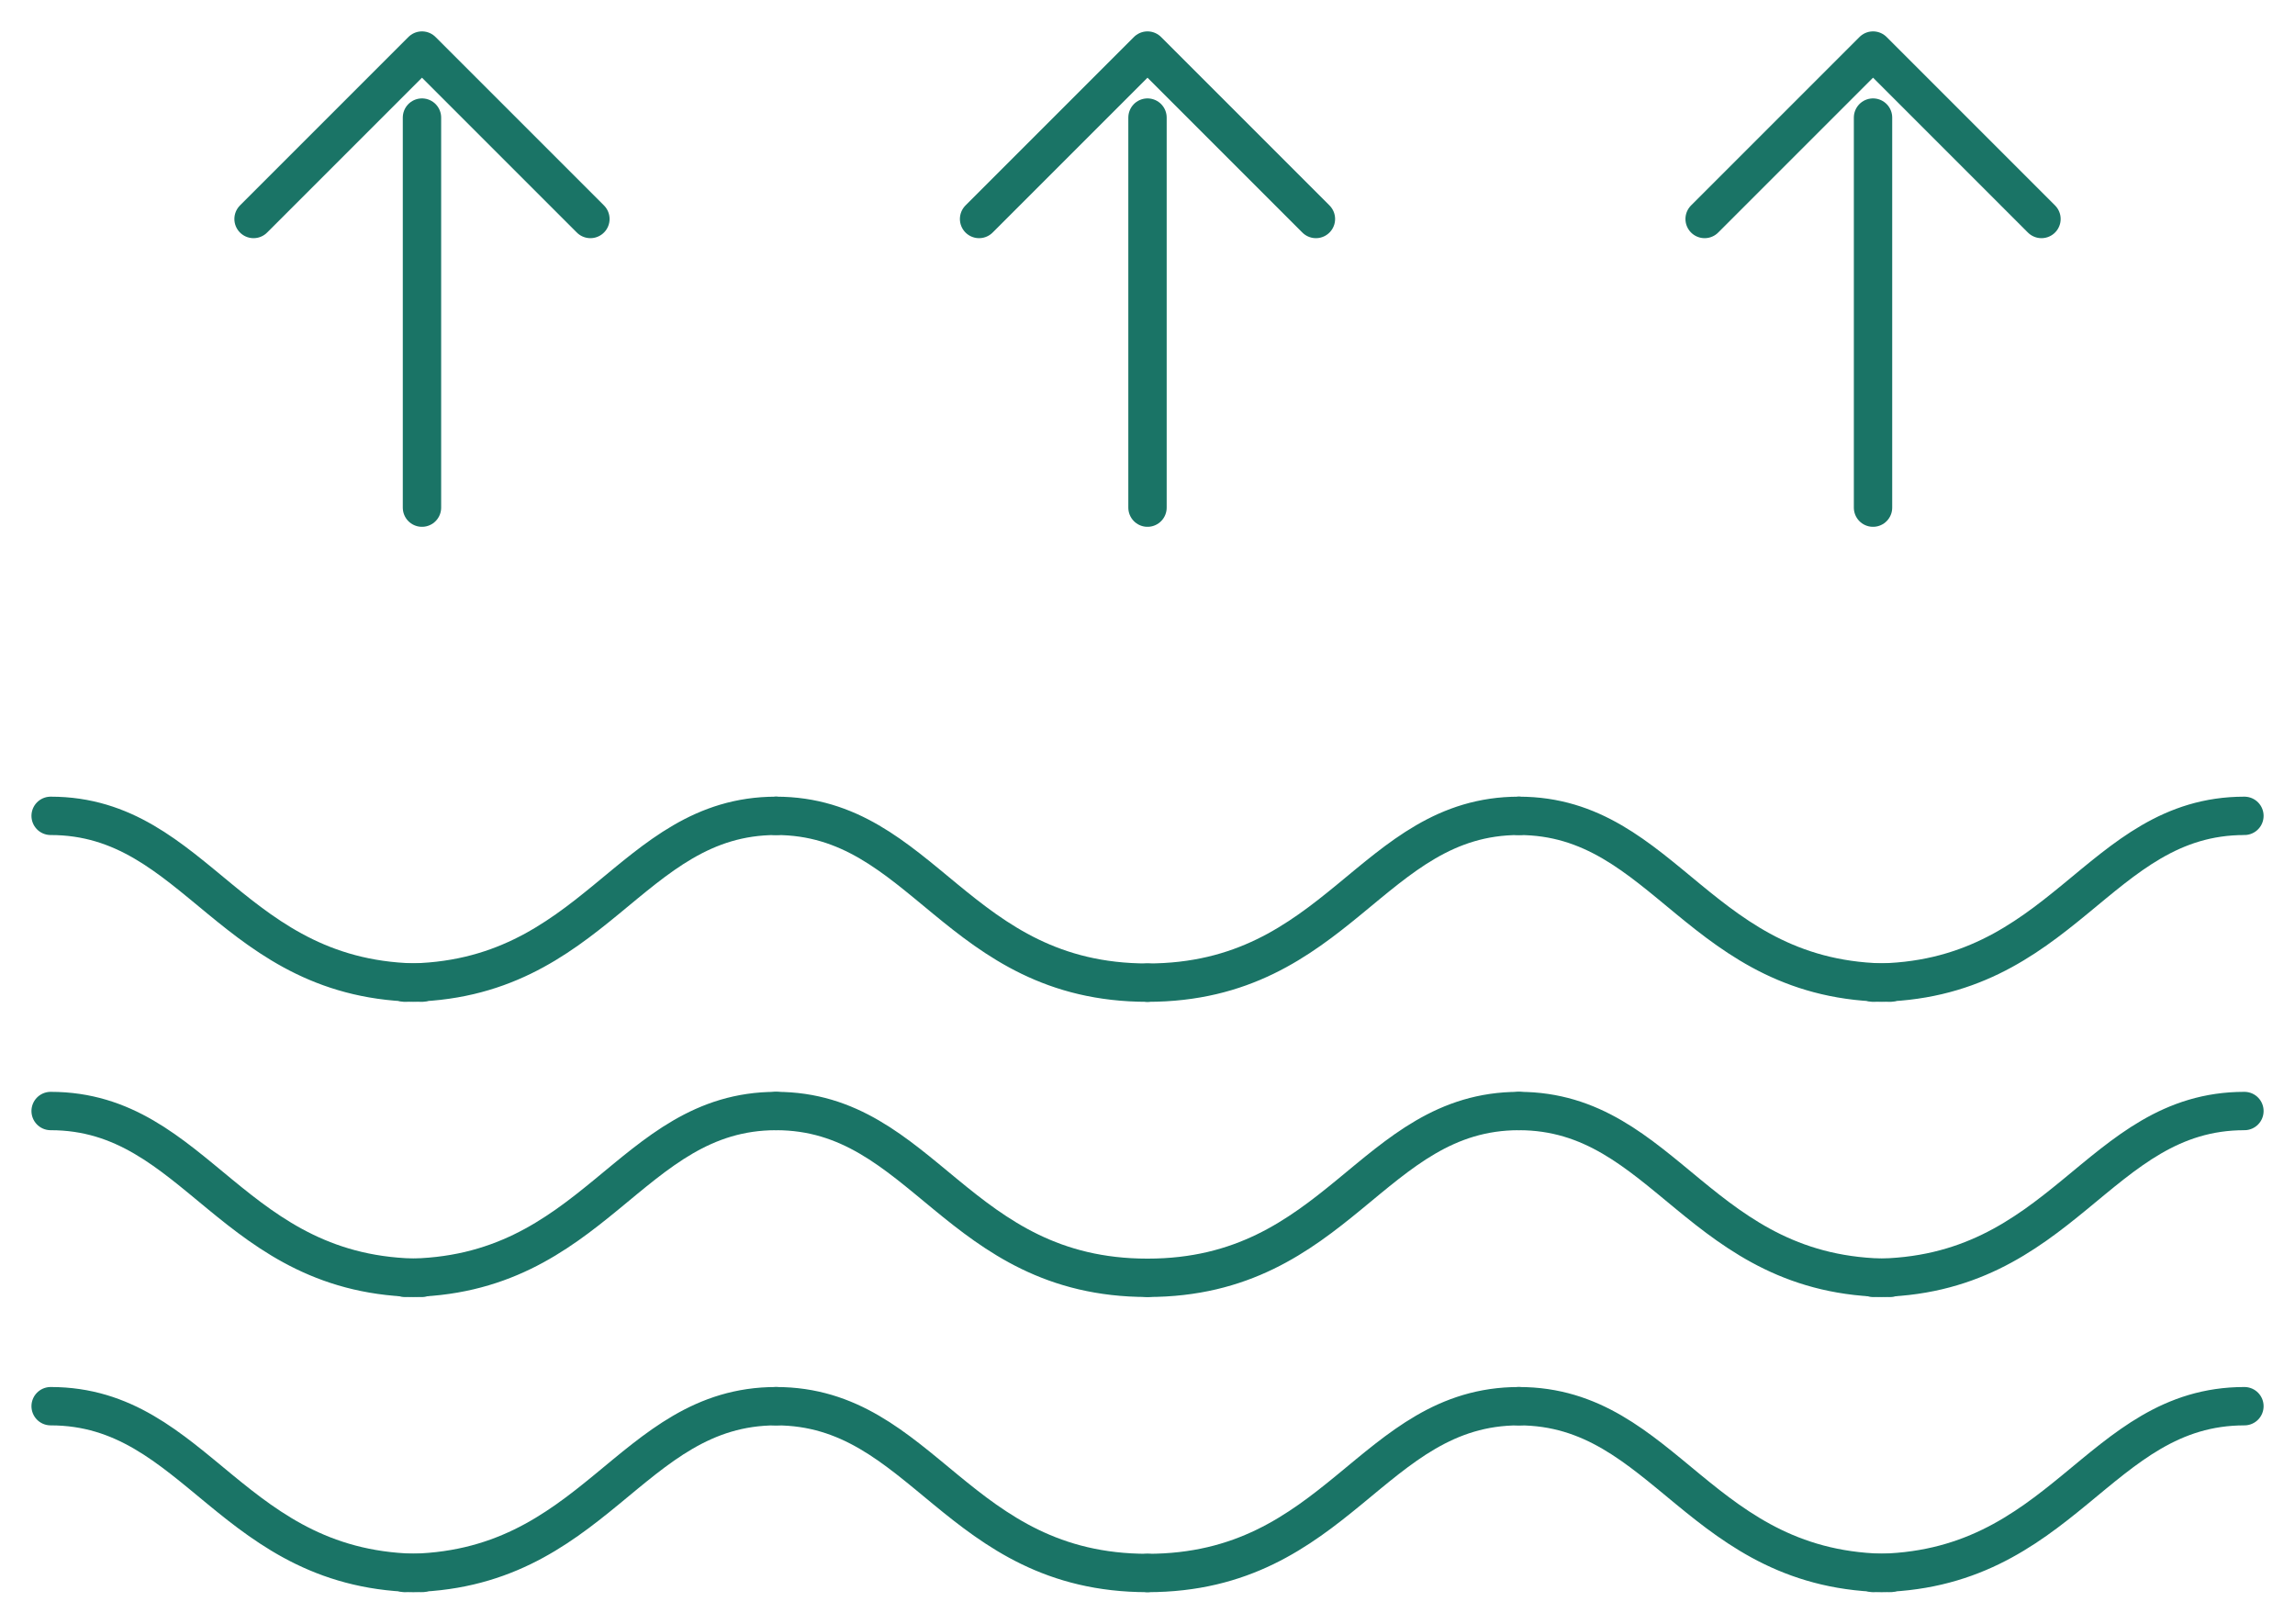 <svg xmlns="http://www.w3.org/2000/svg" xmlns:xlink="http://www.w3.org/1999/xlink" width="89.744" height="63.485" viewBox="0 0 89.744 63.485"><defs><clipPath id="clip-path"><rect id="Rectangle_4185" data-name="Rectangle 4185" width="89.744" height="63.485" fill="none" stroke="#1a7466" stroke-width="1.5"></rect></clipPath></defs><g id="odpowiedzialne_podejscie_13" transform="translate(0)"><g id="Group_16396" data-name="Group 16396" transform="translate(0)" clip-path="url(#clip-path)"><path id="Path_33140" data-name="Path 33140" d="M22,127.112c-7.43,0-8.782-6.522-14.523-6.522" transform="translate(-5.497 -88.688)" fill="none" stroke="#1a7466" stroke-linecap="round" stroke-linejoin="round" stroke-width="1.5"></path><path id="Path_33141" data-name="Path 33141" d="M59.82,127.112c7.43,0,8.782-6.522,14.523-6.522" transform="translate(-43.995 -88.688)" fill="none" stroke="#1a7466" stroke-linecap="round" stroke-linejoin="round" stroke-width="1.5"></path><path id="Path_33142" data-name="Path 33142" d="M129.241,127.112c-7.43,0-8.782-6.522-14.523-6.522" transform="translate(-84.369 -88.688)" fill="none" stroke="#1a7466" stroke-linecap="round" stroke-linejoin="round" stroke-width="1.5"></path><path id="Path_33143" data-name="Path 33143" d="M169.616,127.112c7.43,0,8.782-6.522,14.523-6.522" transform="translate(-124.744 -88.688)" fill="none" stroke="#1a7466" stroke-linecap="round" stroke-linejoin="round" stroke-width="1.5"></path><path id="Path_33144" data-name="Path 33144" d="M239.036,127.112c-7.43,0-8.782-6.522-14.523-6.522" transform="translate(-165.118 -88.688)" fill="none" stroke="#1a7466" stroke-linecap="round" stroke-linejoin="round" stroke-width="1.5"></path><path id="Path_33145" data-name="Path 33145" d="M276.858,127.112c7.43,0,8.782-6.522,14.523-6.522" transform="translate(-203.615 -88.688)" fill="none" stroke="#1a7466" stroke-linecap="round" stroke-linejoin="round" stroke-width="1.5"></path><path id="Path_33146" data-name="Path 33146" d="M22,170.739c-7.43,0-8.782-6.522-14.523-6.522" transform="translate(-5.497 -120.773)" fill="none" stroke="#1a7466" stroke-linecap="round" stroke-linejoin="round" stroke-width="1.5"></path><path id="Path_33147" data-name="Path 33147" d="M59.82,170.739c7.43,0,8.782-6.522,14.523-6.522" transform="translate(-43.995 -120.773)" fill="none" stroke="#1a7466" stroke-linecap="round" stroke-linejoin="round" stroke-width="1.5"></path><path id="Path_33148" data-name="Path 33148" d="M129.241,170.739c-7.43,0-8.782-6.522-14.523-6.522" transform="translate(-84.369 -120.773)" fill="none" stroke="#1a7466" stroke-linecap="round" stroke-linejoin="round" stroke-width="1.5"></path><path id="Path_33149" data-name="Path 33149" d="M169.616,170.739c7.43,0,8.782-6.522,14.523-6.522" transform="translate(-124.744 -120.773)" fill="none" stroke="#1a7466" stroke-linecap="round" stroke-linejoin="round" stroke-width="1.5"></path><path id="Path_33150" data-name="Path 33150" d="M239.036,170.739c-7.43,0-8.782-6.522-14.523-6.522" transform="translate(-165.118 -120.773)" fill="none" stroke="#1a7466" stroke-linecap="round" stroke-linejoin="round" stroke-width="1.5"></path><path id="Path_33151" data-name="Path 33151" d="M276.858,170.739c7.43,0,8.782-6.522,14.523-6.522" transform="translate(-203.615 -120.773)" fill="none" stroke="#1a7466" stroke-linecap="round" stroke-linejoin="round" stroke-width="1.5"></path><path id="Path_33152" data-name="Path 33152" d="M22,214.367c-7.43,0-8.782-6.522-14.523-6.522" transform="translate(-5.497 -152.859)" fill="none" stroke="#1a7466" stroke-linecap="round" stroke-linejoin="round" stroke-width="1.5"></path><path id="Path_33153" data-name="Path 33153" d="M59.82,214.367c7.43,0,8.782-6.522,14.523-6.522" transform="translate(-43.995 -152.859)" fill="none" stroke="#1a7466" stroke-linecap="round" stroke-linejoin="round" stroke-width="1.5"></path><path id="Path_33154" data-name="Path 33154" d="M129.241,214.367c-7.43,0-8.782-6.522-14.523-6.522" transform="translate(-84.369 -152.859)" fill="none" stroke="#1a7466" stroke-linecap="round" stroke-linejoin="round" stroke-width="1.5"></path><path id="Path_33155" data-name="Path 33155" d="M169.616,214.367c7.43,0,8.782-6.522,14.523-6.522" transform="translate(-124.744 -152.859)" fill="none" stroke="#1a7466" stroke-linecap="round" stroke-linejoin="round" stroke-width="1.5"></path><path id="Path_33156" data-name="Path 33156" d="M239.036,214.367c-7.43,0-8.782-6.522-14.523-6.522" transform="translate(-165.118 -152.859)" fill="none" stroke="#1a7466" stroke-linecap="round" stroke-linejoin="round" stroke-width="1.5"></path><path id="Path_33157" data-name="Path 33157" d="M276.858,214.367c7.43,0,8.782-6.522,14.523-6.522" transform="translate(-203.615 -152.859)" fill="none" stroke="#1a7466" stroke-linecap="round" stroke-linejoin="round" stroke-width="1.5"></path><line id="Line_1047" data-name="Line 1047" y1="15.252" transform="translate(16.501 4.598)" fill="none" stroke="#1a7466" stroke-linecap="round" stroke-linejoin="round" stroke-width="1.5"></line><path id="Path_33158" data-name="Path 33158" d="M50.65,14.061,44.064,7.475l-6.586,6.586" transform="translate(-27.563 -5.498)" fill="none" stroke="#1a7466" stroke-linecap="round" stroke-linejoin="round" stroke-width="1.5"></path><line id="Line_1048" data-name="Line 1048" y1="15.252" transform="translate(44.872 4.598)" fill="none" stroke="#1a7466" stroke-linecap="round" stroke-linejoin="round" stroke-width="1.5"></line><path id="Path_33159" data-name="Path 33159" d="M157.892,14.061l-6.586-6.586-6.586,6.586" transform="translate(-106.434 -5.498)" fill="none" stroke="#1a7466" stroke-linecap="round" stroke-linejoin="round" stroke-width="1.5"></path><line id="Line_1049" data-name="Line 1049" y1="15.252" transform="translate(73.243 4.598)" fill="none" stroke="#1a7466" stroke-linecap="round" stroke-linejoin="round" stroke-width="1.5"></line><path id="Path_33160" data-name="Path 33160" d="M265.135,14.061l-6.586-6.586-6.586,6.586" transform="translate(-185.305 -5.498)" fill="none" stroke="#1a7466" stroke-linecap="round" stroke-linejoin="round" stroke-width="1.5"></path></g></g></svg>